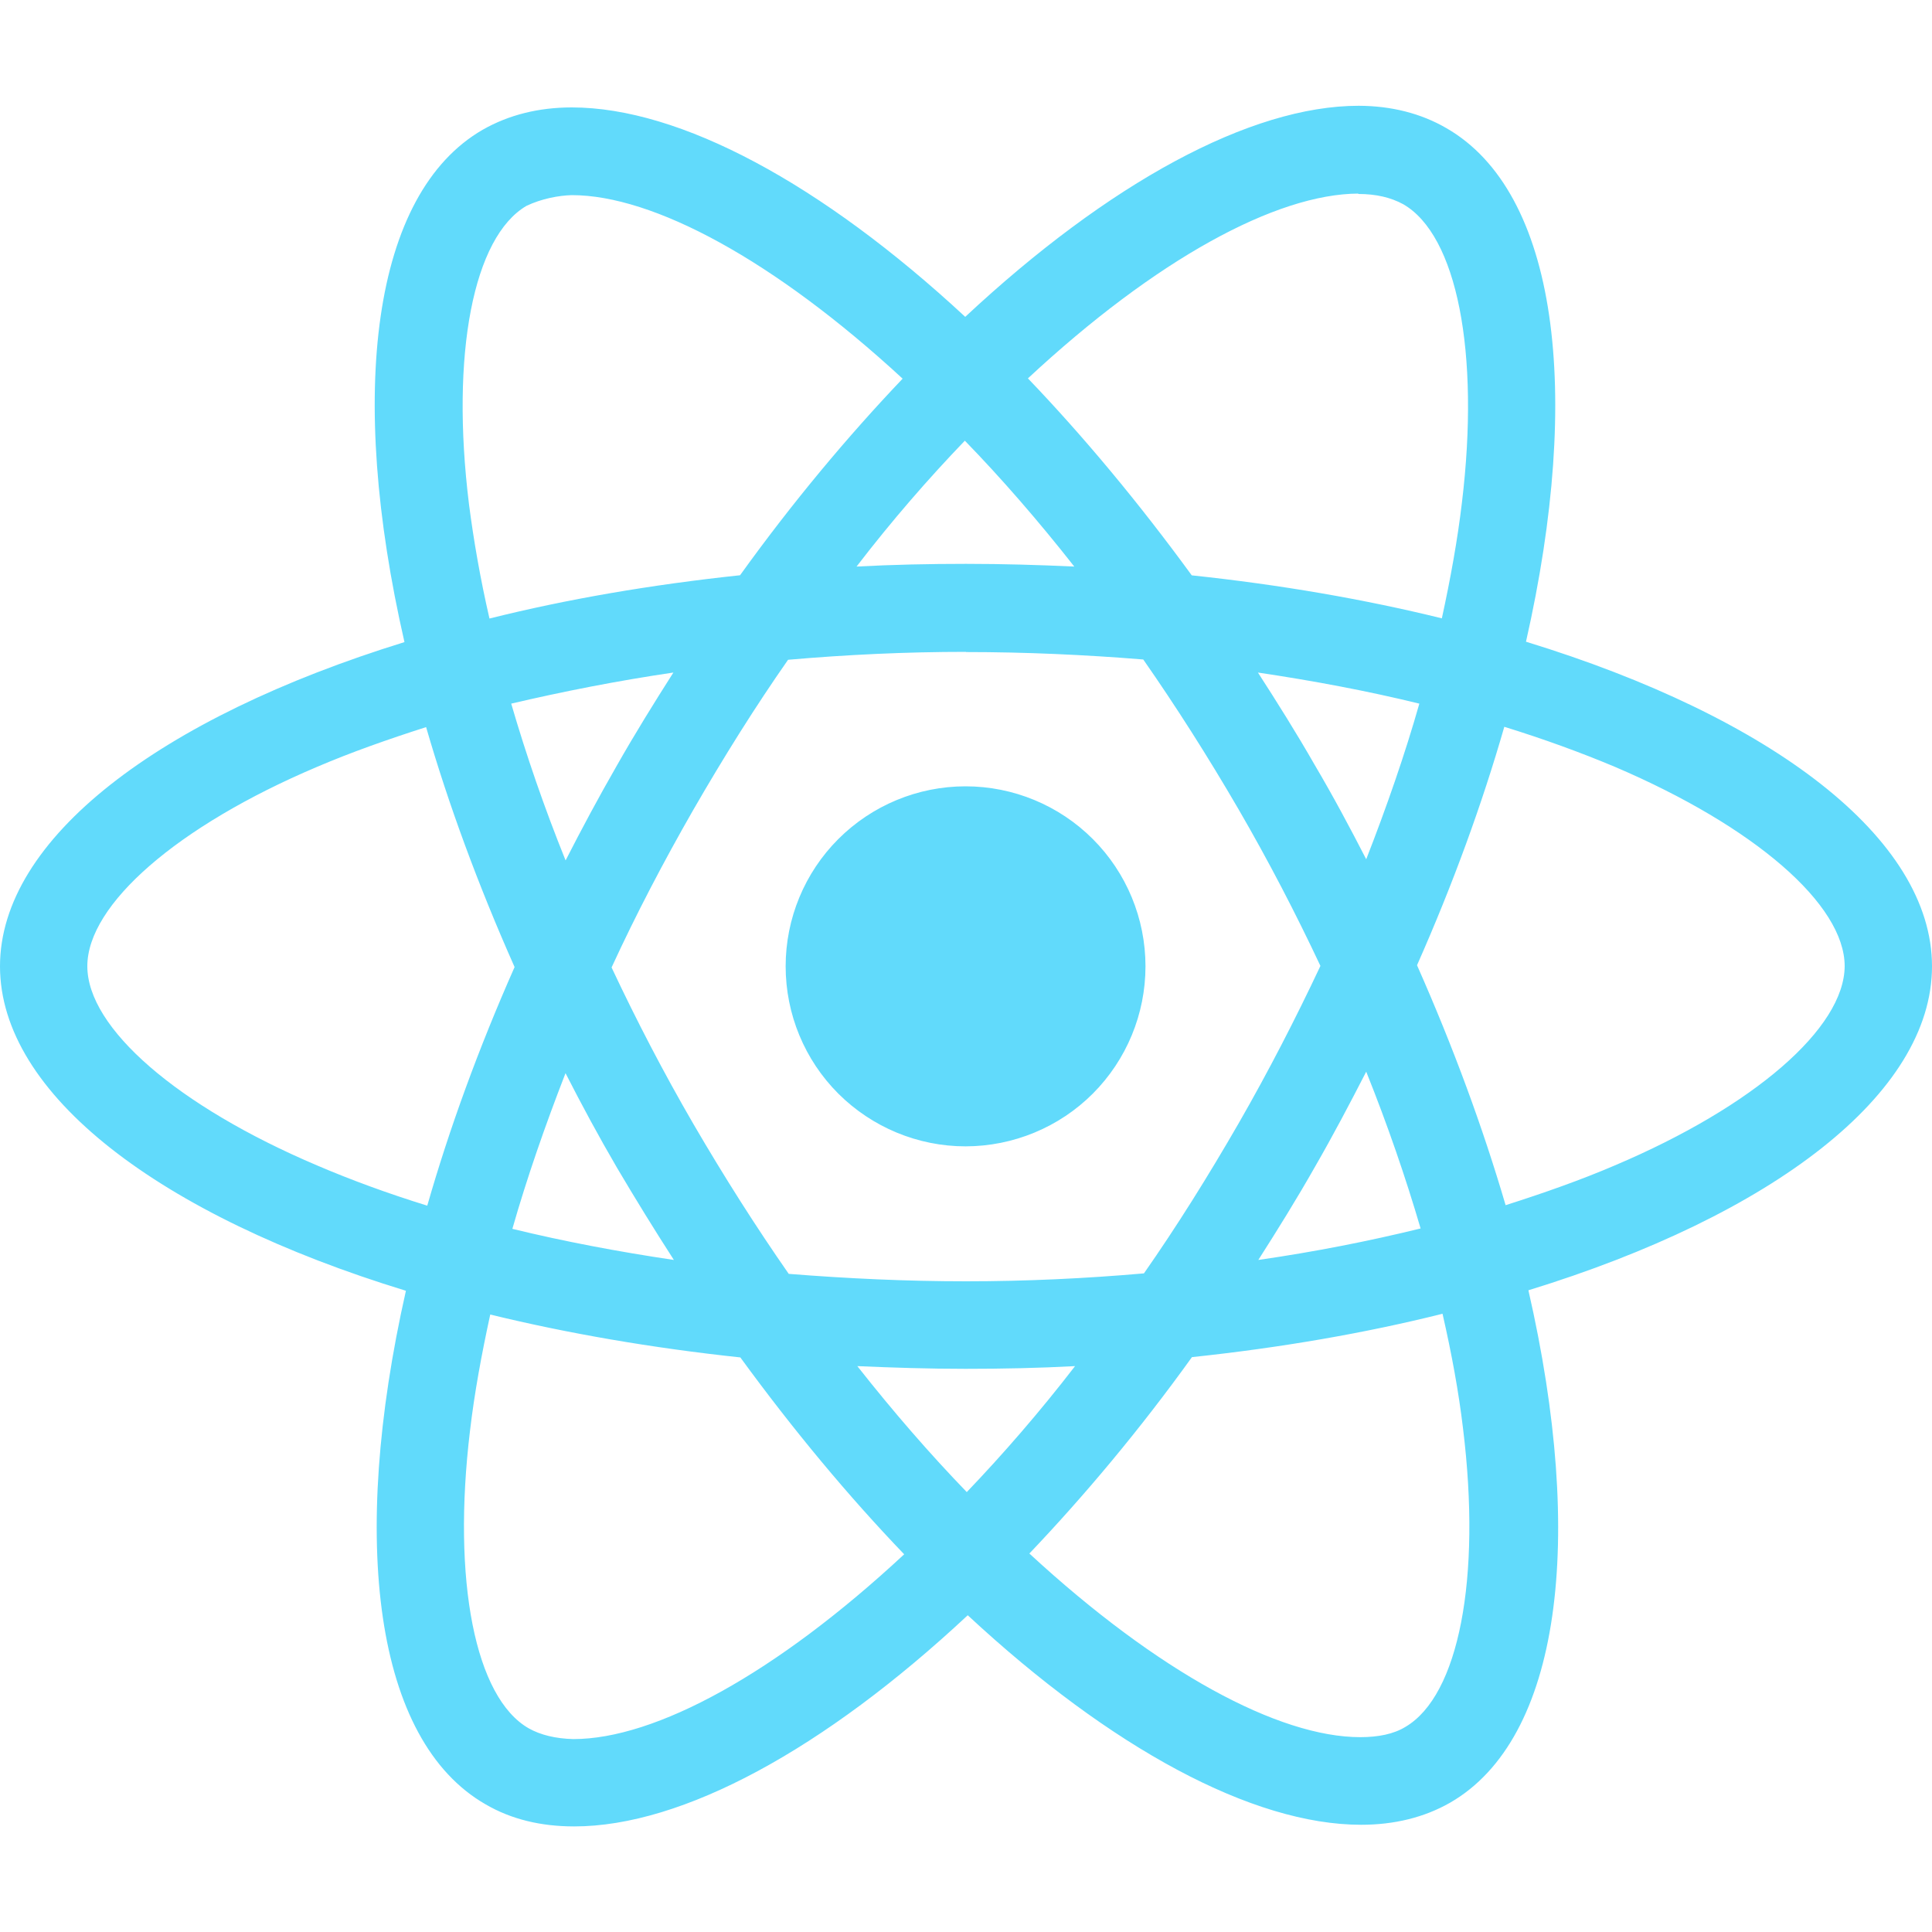 <svg width="20" height="20" viewBox="0 0 20 20" fill="none" xmlns="http://www.w3.org/2000/svg">
<path d="M11.858 10.003C11.858 10.497 11.662 10.971 11.313 11.321C10.964 11.67 10.49 11.866 9.996 11.867C9.502 11.867 9.028 11.67 8.678 11.321C8.329 10.972 8.133 10.498 8.133 10.003C8.133 9.509 8.329 9.035 8.678 8.686C9.027 8.337 9.501 8.14 9.995 8.14C10.489 8.14 10.963 8.336 11.313 8.686C11.662 9.035 11.858 9.509 11.858 10.003ZM14.065 1.095C12.943 1.095 11.476 1.895 9.992 3.28C8.508 1.903 7.04 1.112 5.919 1.112C5.577 1.112 5.267 1.189 4.997 1.343C3.852 2.004 3.595 4.063 4.187 6.647C1.65 7.431 0 8.683 0 10.003C0 11.328 1.658 12.584 4.202 13.362C3.616 15.956 3.877 18.018 5.026 18.678C5.293 18.834 5.601 18.907 5.944 18.907C7.065 18.907 8.533 18.108 10.018 16.721C11.501 18.099 12.969 18.89 14.09 18.89C14.432 18.89 14.742 18.815 15.012 18.661C16.157 18.001 16.414 15.942 15.822 13.357C18.35 12.58 20 11.325 20 10.003C20 8.678 18.342 7.423 15.797 6.643C16.384 4.052 16.122 1.988 14.974 1.327C14.709 1.173 14.402 1.096 14.065 1.095ZM14.061 2.003V2.008C14.248 2.008 14.399 2.045 14.526 2.114C15.081 2.433 15.322 3.643 15.134 5.201C15.089 5.584 15.016 5.988 14.926 6.401C14.126 6.204 13.254 6.053 12.337 5.956C11.787 5.202 11.216 4.517 10.641 3.917C11.967 2.683 13.213 2.007 14.062 2.004L14.061 2.003ZM5.919 2.02C6.763 2.02 8.014 2.693 9.344 3.92C8.773 4.52 8.203 5.201 7.661 5.955C6.738 6.053 5.866 6.203 5.067 6.403C4.973 5.995 4.904 5.6 4.855 5.22C4.663 3.663 4.9 2.453 5.45 2.131C5.608 2.056 5.783 2.024 5.919 2.02ZM9.988 4.562C10.367 4.952 10.746 5.388 11.121 5.865C10.754 5.848 10.379 5.837 10 5.837C9.617 5.837 9.238 5.845 8.867 5.865C9.233 5.388 9.613 4.952 9.988 4.562ZM10 6.75C10.617 6.75 11.231 6.778 11.835 6.827C12.173 7.312 12.503 7.83 12.821 8.377C13.131 8.911 13.412 9.453 13.669 9.999C13.412 10.545 13.131 11.091 12.825 11.624C12.508 12.174 12.181 12.697 11.842 13.182C11.235 13.235 10.62 13.264 10 13.264C9.383 13.264 8.769 13.235 8.165 13.187C7.827 12.702 7.497 12.183 7.179 11.637C6.869 11.103 6.588 10.562 6.331 10.015C6.583 9.467 6.869 8.921 7.175 8.387C7.492 7.837 7.819 7.315 8.158 6.83C8.765 6.777 9.38 6.748 10 6.748V6.75ZM6.971 6.962C6.771 7.276 6.571 7.598 6.384 7.928C6.197 8.253 6.022 8.58 5.855 8.907C5.634 8.36 5.447 7.815 5.292 7.284C5.825 7.159 6.388 7.048 6.971 6.962ZM13.021 6.962C13.6 7.048 14.158 7.153 14.693 7.284C14.543 7.811 14.355 8.352 14.143 8.895C13.976 8.57 13.801 8.242 13.609 7.917C13.422 7.59 13.222 7.272 13.022 6.962H13.021ZM15.573 7.524C15.977 7.649 16.36 7.788 16.719 7.939C18.163 8.556 19.096 9.363 19.096 10.002C19.092 10.643 18.158 11.453 16.715 12.065C16.365 12.215 15.982 12.35 15.586 12.476C15.352 11.678 15.047 10.846 14.669 9.992C15.044 9.145 15.344 8.318 15.573 7.522V7.524ZM4.411 7.527C4.643 8.328 4.948 9.158 5.327 10.011C4.952 10.858 4.651 11.686 4.423 12.481C4.019 12.356 3.636 12.216 3.281 12.064C1.837 11.45 0.904 10.643 0.904 10.002C0.904 9.363 1.837 8.551 3.281 7.939C3.631 7.789 4.014 7.654 4.411 7.527ZM14.143 11.094C14.363 11.642 14.551 12.188 14.706 12.717C14.172 12.848 13.609 12.959 13.026 13.043C13.226 12.73 13.426 12.408 13.613 12.078C13.801 11.752 13.975 11.421 14.143 11.094ZM5.855 11.111C6.022 11.438 6.197 11.763 6.388 12.09C6.58 12.415 6.776 12.733 6.976 13.043C6.397 12.957 5.838 12.851 5.304 12.721C5.454 12.196 5.643 11.652 5.854 11.11L5.855 11.111ZM14.933 13.6C15.027 14.011 15.1 14.407 15.145 14.786C15.337 16.343 15.1 17.552 14.55 17.876C14.428 17.951 14.268 17.983 14.081 17.983C13.238 17.983 11.986 17.31 10.656 16.082C11.227 15.482 11.797 14.803 12.339 14.049C13.262 13.951 14.134 13.8 14.933 13.6ZM5.075 13.608C5.875 13.803 6.747 13.954 7.664 14.052C8.214 14.806 8.785 15.491 9.36 16.09C8.031 17.326 6.783 18.003 5.935 18.003C5.752 17.998 5.597 17.961 5.474 17.892C4.919 17.576 4.678 16.364 4.866 14.807C4.911 14.423 4.985 14.02 5.075 13.608ZM8.875 14.142C9.242 14.158 9.617 14.17 9.996 14.17C10.379 14.17 10.758 14.162 11.129 14.142C10.762 14.618 10.383 15.054 10.008 15.446C9.629 15.054 9.25 14.618 8.875 14.142Z" fill="#61DAFB"/>
</svg>
